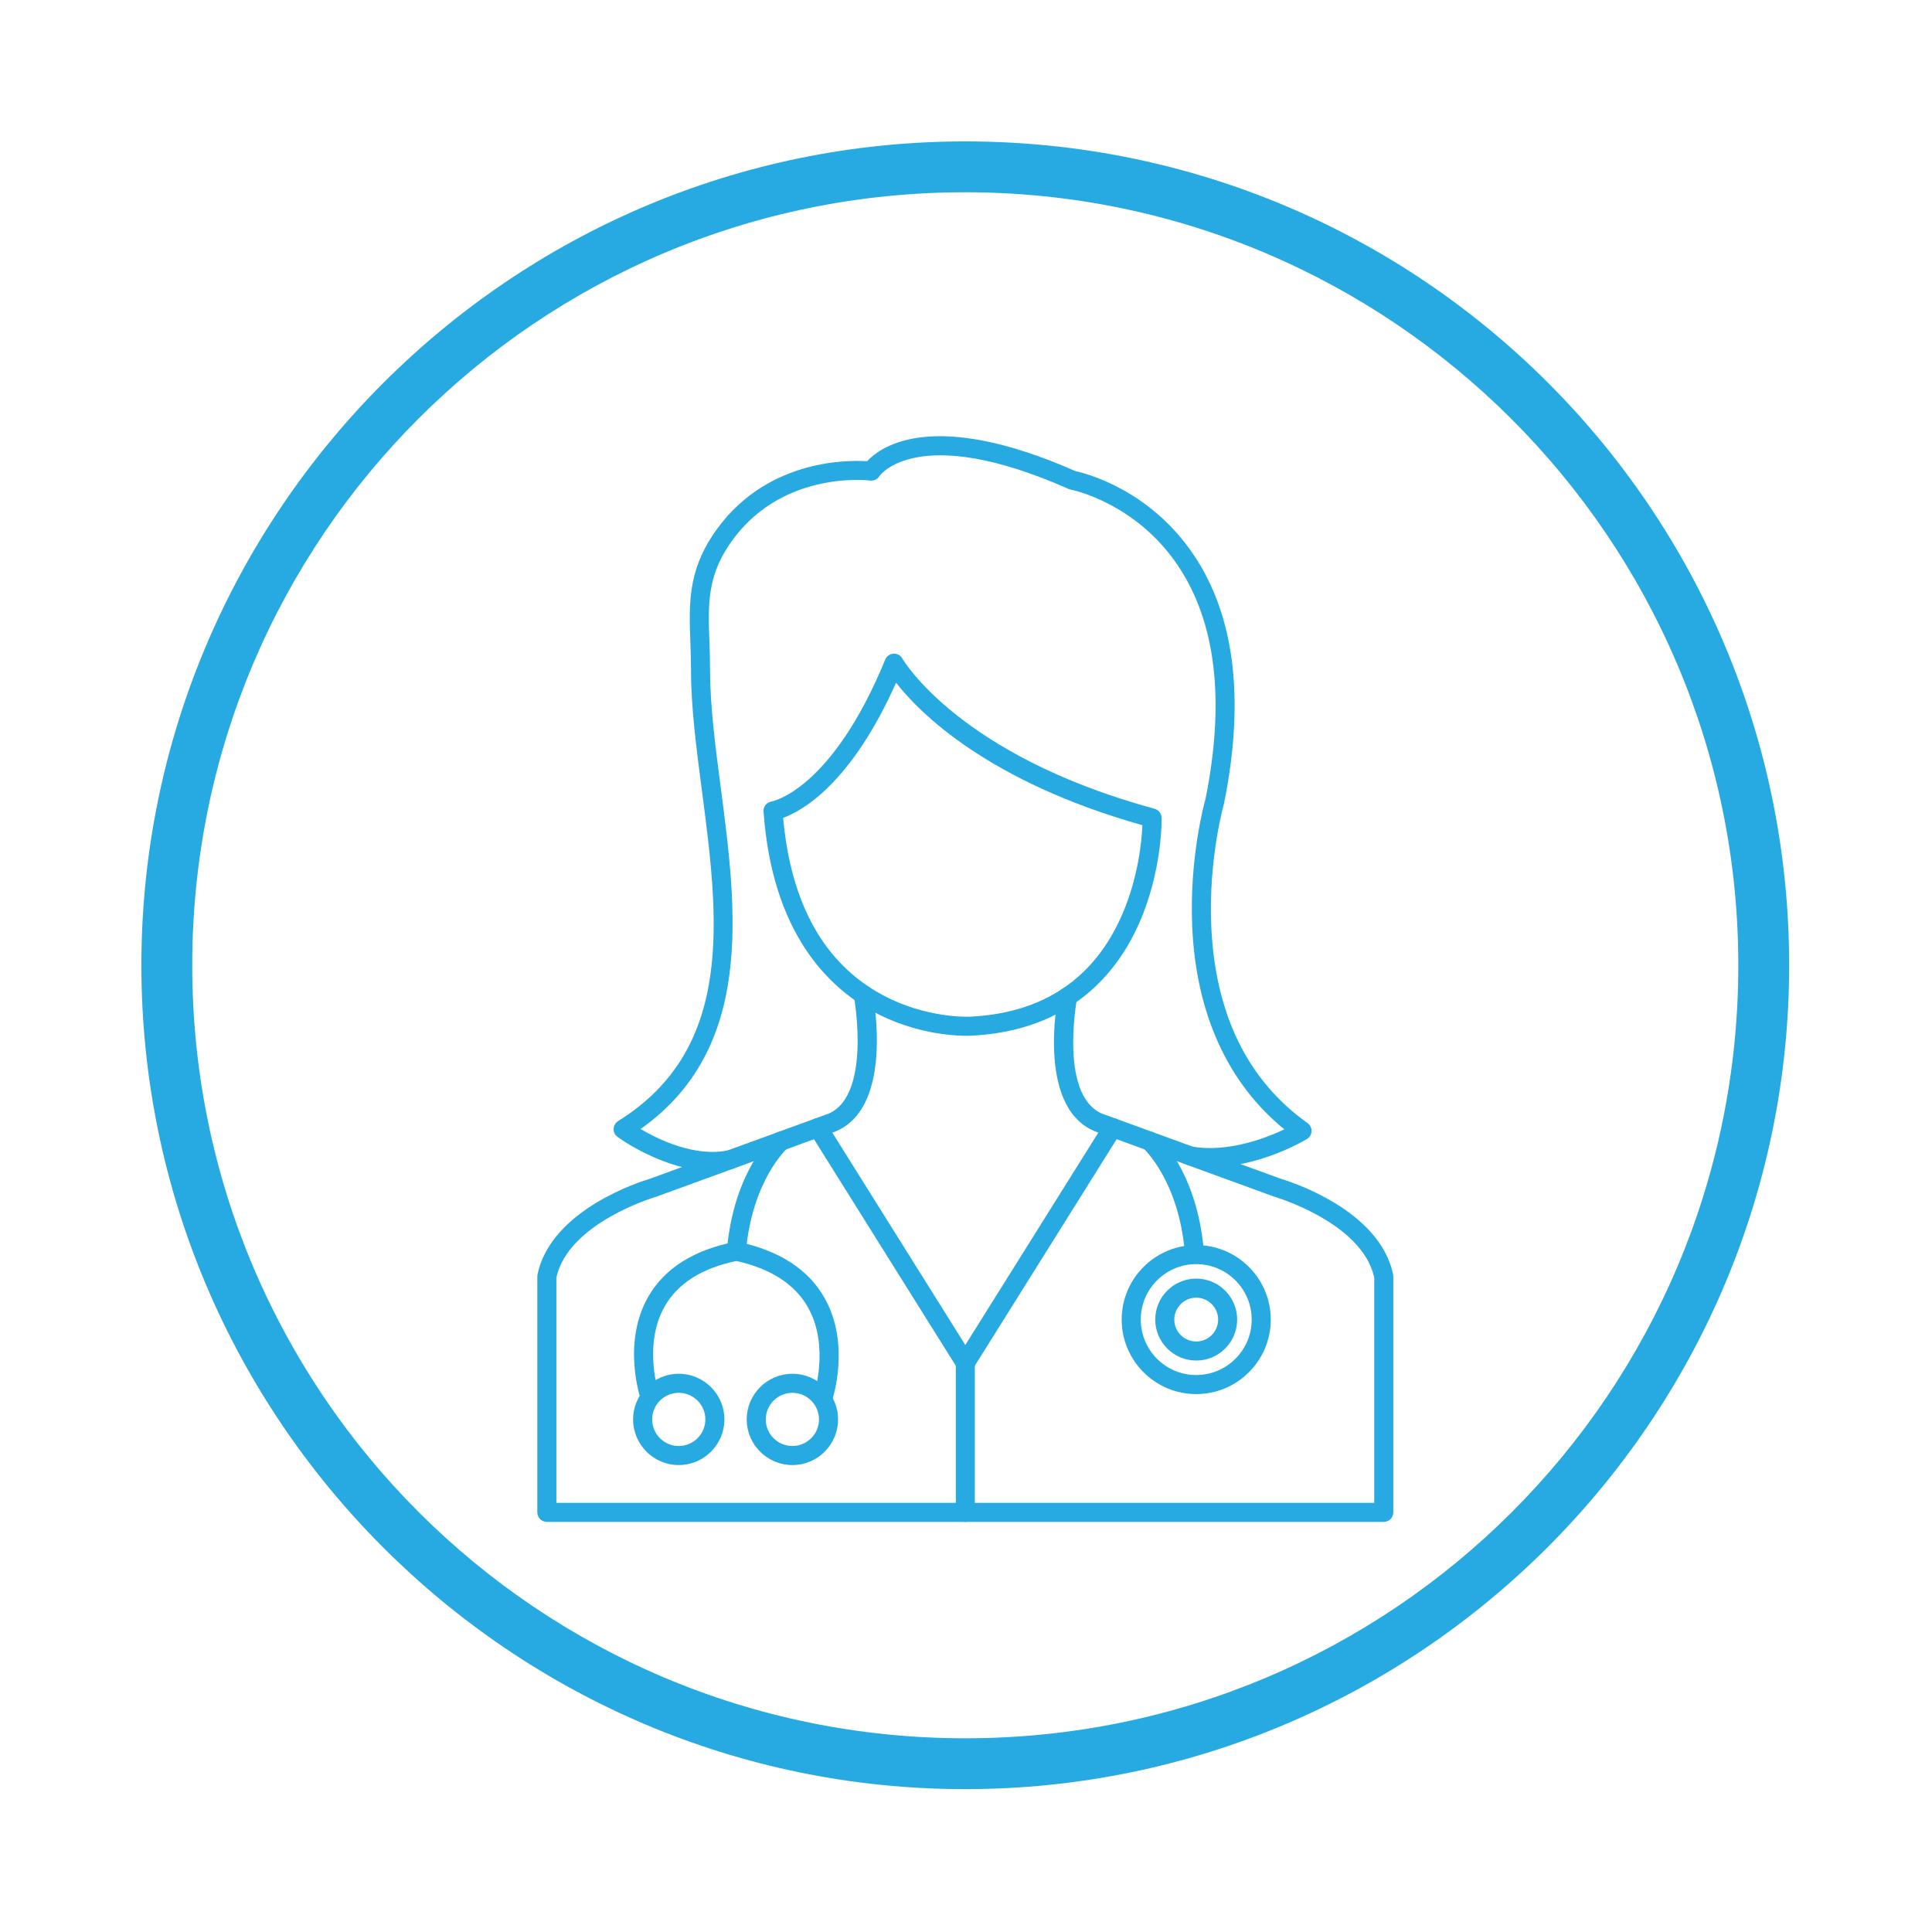 <svg xmlns="http://www.w3.org/2000/svg" xmlns:xlink="http://www.w3.org/1999/xlink" width="300" zoomAndPan="magnify" viewBox="0 0 224.88 225" height="300" preserveAspectRatio="xMidYMid meet" version="1.0"><defs><clipPath id="d6f4faace2"><path d="M 16.406 16.469 L 208.305 16.469 L 208.305 208.363 L 16.406 208.363 Z M 16.406 16.469 " clip-rule="nonzero"/></clipPath><clipPath id="e929a4a404"><path d="M 111.184 157.449 L 113.516 157.449 L 113.516 177.238 L 111.184 177.238 Z M 111.184 157.449 " clip-rule="nonzero"/></clipPath><clipPath id="1089311575"><path d="M 62.516 114.613 L 162.203 114.613 L 162.203 177.238 L 62.516 177.238 Z M 62.516 114.613 " clip-rule="nonzero"/></clipPath></defs><g clip-path="url(#d6f4faace2)"><path fill="#27aae1" d="M 112.355 208.363 C 59.348 208.363 16.406 165.129 16.406 112.414 C 16.406 59.703 59.348 16.469 112.355 16.469 C 165.363 16.469 208.305 59.406 208.305 112.414 C 208.305 165.426 165.07 208.363 112.355 208.363 Z M 112.355 22.391 C 62.605 22.391 22.328 62.664 22.328 112.414 C 22.328 162.168 62.605 202.441 112.355 202.441 C 162.105 202.441 202.383 162.168 202.383 112.414 C 202.383 62.664 161.812 22.391 112.355 22.391 Z M 112.355 22.391 " fill-opacity="1" fill-rule="nonzero"/></g><g clip-path="url(#e929a4a404)"><path fill="#27aae1" d="M 112.359 177.238 C 111.75 177.238 111.254 176.742 111.254 176.133 L 111.254 158.734 C 111.254 158.121 111.75 157.625 112.359 157.625 C 112.973 157.625 113.469 158.121 113.469 158.734 L 113.469 176.133 C 113.469 176.742 112.973 177.238 112.359 177.238 " fill-opacity="1" fill-rule="nonzero"/></g><path fill="#27aae1" d="M 82.898 136.371 C 77.34 136.371 72.102 132.586 71.855 132.398 C 71.555 132.184 71.387 131.832 71.402 131.465 C 71.414 131.098 71.609 130.758 71.922 130.562 C 85.609 122.066 83.609 106.801 81.68 92.035 C 81.027 87.055 80.414 82.348 80.414 77.984 C 80.414 76.871 80.375 75.812 80.34 74.789 C 80.184 70.434 80.047 66.672 82.965 62.293 C 88.766 53.586 98.367 53.551 100.926 53.711 C 102.52 51.992 108.609 47.559 125.176 54.863 C 126.309 55.105 133.789 56.965 138.934 64.586 C 143.73 71.691 144.934 81.422 142.504 93.5 C 142.5 93.531 142.492 93.559 142.484 93.59 C 142.465 93.652 140.664 100.027 141 107.801 C 141.445 118.074 145.219 125.812 152.219 130.797 C 152.52 131.012 152.695 131.367 152.684 131.738 C 152.668 132.109 152.469 132.453 152.152 132.645 C 151.871 132.816 145.18 136.844 138.418 135.727 C 137.816 135.629 137.406 135.055 137.508 134.453 C 137.609 133.848 138.18 133.438 138.781 133.539 C 142.973 134.23 147.309 132.57 149.516 131.523 C 142.91 126.148 139.207 117.996 138.781 107.832 C 138.453 99.973 140.156 93.668 140.34 93.02 C 142.633 81.562 141.543 72.414 137.094 65.828 C 132.148 58.496 124.707 57.031 124.633 57.016 C 124.547 57 124.465 56.977 124.387 56.941 C 106.805 49.156 102.406 55.375 102.363 55.441 C 102.137 55.816 101.711 56.02 101.281 55.965 C 100.848 55.914 90.633 54.781 84.809 63.523 C 82.289 67.305 82.406 70.574 82.559 74.707 C 82.594 75.754 82.633 76.832 82.633 77.984 C 82.633 82.203 83.238 86.84 83.883 91.746 C 85.742 105.992 87.848 122.074 74.539 131.488 C 76.668 132.734 80.914 134.777 84.73 133.969 C 85.332 133.844 85.922 134.223 86.051 134.824 C 86.176 135.422 85.797 136.012 85.195 136.137 C 84.434 136.301 83.66 136.371 82.898 136.371 " fill-opacity="1" fill-rule="nonzero"/><path fill="#27aae1" d="M 91.145 95.246 C 92.047 105.277 95.93 112.211 102.695 115.863 C 107.879 118.66 112.855 118.402 112.91 118.402 C 121.402 117.992 127.352 114.008 130.609 106.555 C 132.52 102.184 132.91 97.859 132.984 96.102 C 114.969 91.027 107.043 83.027 104.297 79.512 C 99.062 91.242 93.422 94.414 91.145 95.246 Z M 112.5 120.629 C 110.977 120.629 106.41 120.391 101.645 117.816 C 96.367 114.969 89.863 108.609 88.863 94.512 C 88.82 93.93 89.238 93.418 89.816 93.336 C 89.871 93.328 96.797 92.02 103.035 76.812 C 103.195 76.418 103.57 76.152 104 76.125 C 104.418 76.102 104.824 76.324 105.031 76.695 C 105.105 76.828 111.621 87.996 134.406 94.191 C 134.879 94.324 135.215 94.75 135.223 95.242 C 135.227 95.492 135.301 101.359 132.641 107.441 C 130.152 113.141 124.73 120.055 113.027 120.617 C 112.992 120.617 112.805 120.629 112.5 120.629 " fill-opacity="1" fill-rule="nonzero"/><path fill="#27aae1" d="M 139.25 147.219 C 135.688 147.219 132.793 150.117 132.793 153.68 C 132.793 157.238 135.688 160.137 139.25 160.137 C 142.812 160.137 145.711 157.238 145.711 153.68 C 145.711 150.117 142.812 147.219 139.25 147.219 Z M 139.25 162.355 C 134.465 162.355 130.57 158.461 130.57 153.68 C 130.57 148.895 134.465 145 139.25 145 C 144.039 145 147.934 148.895 147.934 153.68 C 147.934 158.461 144.039 162.355 139.25 162.355 " fill-opacity="1" fill-rule="nonzero"/><path fill="#27aae1" d="M 139.25 151.125 C 137.844 151.125 136.699 152.273 136.699 153.68 C 136.699 155.086 137.844 156.23 139.25 156.23 C 140.656 156.23 141.805 155.086 141.805 153.68 C 141.805 152.273 140.656 151.125 139.25 151.125 Z M 139.25 158.449 C 136.621 158.449 134.48 156.309 134.48 153.68 C 134.48 151.047 136.621 148.906 139.25 148.906 C 141.883 148.906 144.02 151.047 144.02 153.68 C 144.02 156.309 141.883 158.449 139.25 158.449 " fill-opacity="1" fill-rule="nonzero"/><g clip-path="url(#1089311575)"><path fill="#27aae1" d="M 75.941 138.344 L 75.945 138.344 Z M 161.094 177.238 L 63.625 177.238 C 63.016 177.238 62.516 176.742 62.516 176.133 L 62.516 148.668 C 62.516 148.598 62.523 148.523 62.539 148.449 C 64.078 140.836 74.746 137.539 75.598 137.289 L 95.914 129.883 C 95.934 129.875 95.953 129.867 95.977 129.859 C 101.586 128.203 99.41 116.152 99.387 116.031 C 99.27 115.43 99.66 114.848 100.262 114.73 C 100.863 114.613 101.445 115.008 101.566 115.609 C 101.676 116.184 104.211 129.699 96.645 131.977 L 76.32 139.387 C 76.301 139.395 76.273 139.402 76.25 139.41 C 76.148 139.438 66.125 142.418 64.734 148.785 L 64.734 175.023 L 159.984 175.023 L 159.984 148.785 C 158.598 142.418 148.57 139.438 148.469 139.41 C 148.445 139.402 148.422 139.395 148.398 139.387 L 128.078 131.977 C 120.504 129.695 123.082 116.41 123.195 115.848 C 123.316 115.246 123.898 114.859 124.5 114.977 C 125.102 115.098 125.492 115.684 125.367 116.285 C 125.348 116.402 123.148 128.207 128.742 129.859 C 128.762 129.867 128.789 129.875 128.809 129.883 L 149.125 137.289 C 149.977 137.539 160.645 140.836 162.184 148.449 C 162.195 148.523 162.203 148.598 162.203 148.668 L 162.203 176.133 C 162.203 176.742 161.707 177.238 161.094 177.238 " fill-opacity="1" fill-rule="nonzero"/></g><path fill="#27aae1" d="M 112.359 159.844 C 111.992 159.844 111.633 159.656 111.418 159.32 L 94.258 131.91 C 93.934 131.391 94.09 130.707 94.609 130.383 C 95.129 130.055 95.812 130.215 96.137 130.734 L 113.301 158.145 C 113.625 158.664 113.469 159.348 112.949 159.672 C 112.766 159.789 112.562 159.844 112.359 159.844 " fill-opacity="1" fill-rule="nonzero"/><path fill="#27aae1" d="M 85.699 146.828 C 85.668 146.828 85.637 146.824 85.602 146.82 C 84.992 146.77 84.539 146.234 84.594 145.621 C 85.387 136.332 89.973 132.227 90.164 132.055 C 90.629 131.652 91.332 131.699 91.73 132.16 C 92.137 132.621 92.09 133.32 91.629 133.723 C 91.566 133.777 87.516 137.5 86.805 145.812 C 86.754 146.391 86.27 146.828 85.699 146.828 " fill-opacity="1" fill-rule="nonzero"/><path fill="#27aae1" d="M 95.758 163.973 C 95.637 163.973 95.516 163.953 95.395 163.914 C 94.816 163.715 94.508 163.082 94.707 162.504 C 94.727 162.449 96.609 156.777 94.023 152.23 C 92.5 149.551 89.699 147.742 85.691 146.852 C 81.688 147.691 78.887 149.461 77.367 152.113 C 74.773 156.629 76.668 162.27 76.688 162.324 C 76.887 162.902 76.582 163.535 76 163.734 C 75.422 163.934 74.789 163.625 74.59 163.047 C 74.496 162.777 72.352 156.387 75.441 151.008 C 77.324 147.73 80.703 145.582 85.48 144.629 C 85.629 144.602 85.781 144.602 85.926 144.633 C 90.707 145.645 94.082 147.836 95.961 151.152 C 99.039 156.578 96.898 162.957 96.805 163.227 C 96.648 163.684 96.219 163.973 95.758 163.973 " fill-opacity="1" fill-rule="nonzero"/><path fill="#27aae1" d="M 92.223 162.207 C 90.512 162.207 89.121 163.598 89.121 165.305 C 89.121 167.012 90.512 168.402 92.223 168.402 C 93.93 168.402 95.32 167.012 95.32 165.305 C 95.32 163.598 93.93 162.207 92.223 162.207 Z M 92.223 170.621 C 89.289 170.621 86.902 168.238 86.902 165.305 C 86.902 162.375 89.289 159.988 92.223 159.988 C 95.156 159.988 97.539 162.375 97.539 165.305 C 97.539 168.238 95.156 170.621 92.223 170.621 " fill-opacity="1" fill-rule="nonzero"/><path fill="#27aae1" d="M 78.988 162.207 C 77.277 162.207 75.891 163.598 75.891 165.305 C 75.891 167.012 77.277 168.402 78.988 168.402 C 80.695 168.402 82.086 167.012 82.086 165.305 C 82.086 163.598 80.695 162.207 78.988 162.207 Z M 78.988 170.621 C 76.055 170.621 73.672 168.238 73.672 165.305 C 73.672 162.375 76.055 159.988 78.988 159.988 C 81.918 159.988 84.305 162.375 84.305 165.305 C 84.305 168.238 81.918 170.621 78.988 170.621 " fill-opacity="1" fill-rule="nonzero"/><path fill="#27aae1" d="M 112.355 159.844 C 112.16 159.844 111.953 159.789 111.773 159.672 C 111.254 159.348 111.094 158.664 111.418 158.145 L 128.582 130.734 C 128.91 130.215 129.594 130.055 130.109 130.383 C 130.629 130.707 130.789 131.391 130.461 131.91 L 113.301 159.32 C 113.09 159.656 112.727 159.844 112.355 159.844 " fill-opacity="1" fill-rule="nonzero"/><path fill="#27aae1" d="M 139.023 146.828 C 138.453 146.828 137.969 146.391 137.918 145.812 C 137.203 137.477 133.129 133.758 133.09 133.723 C 132.629 133.316 132.59 132.617 132.992 132.156 C 133.398 131.699 134.094 131.652 134.551 132.055 C 134.746 132.227 139.332 136.332 140.129 145.621 C 140.18 146.234 139.727 146.77 139.117 146.82 C 139.086 146.824 139.055 146.828 139.023 146.828 " fill-opacity="1" fill-rule="nonzero"/></svg>